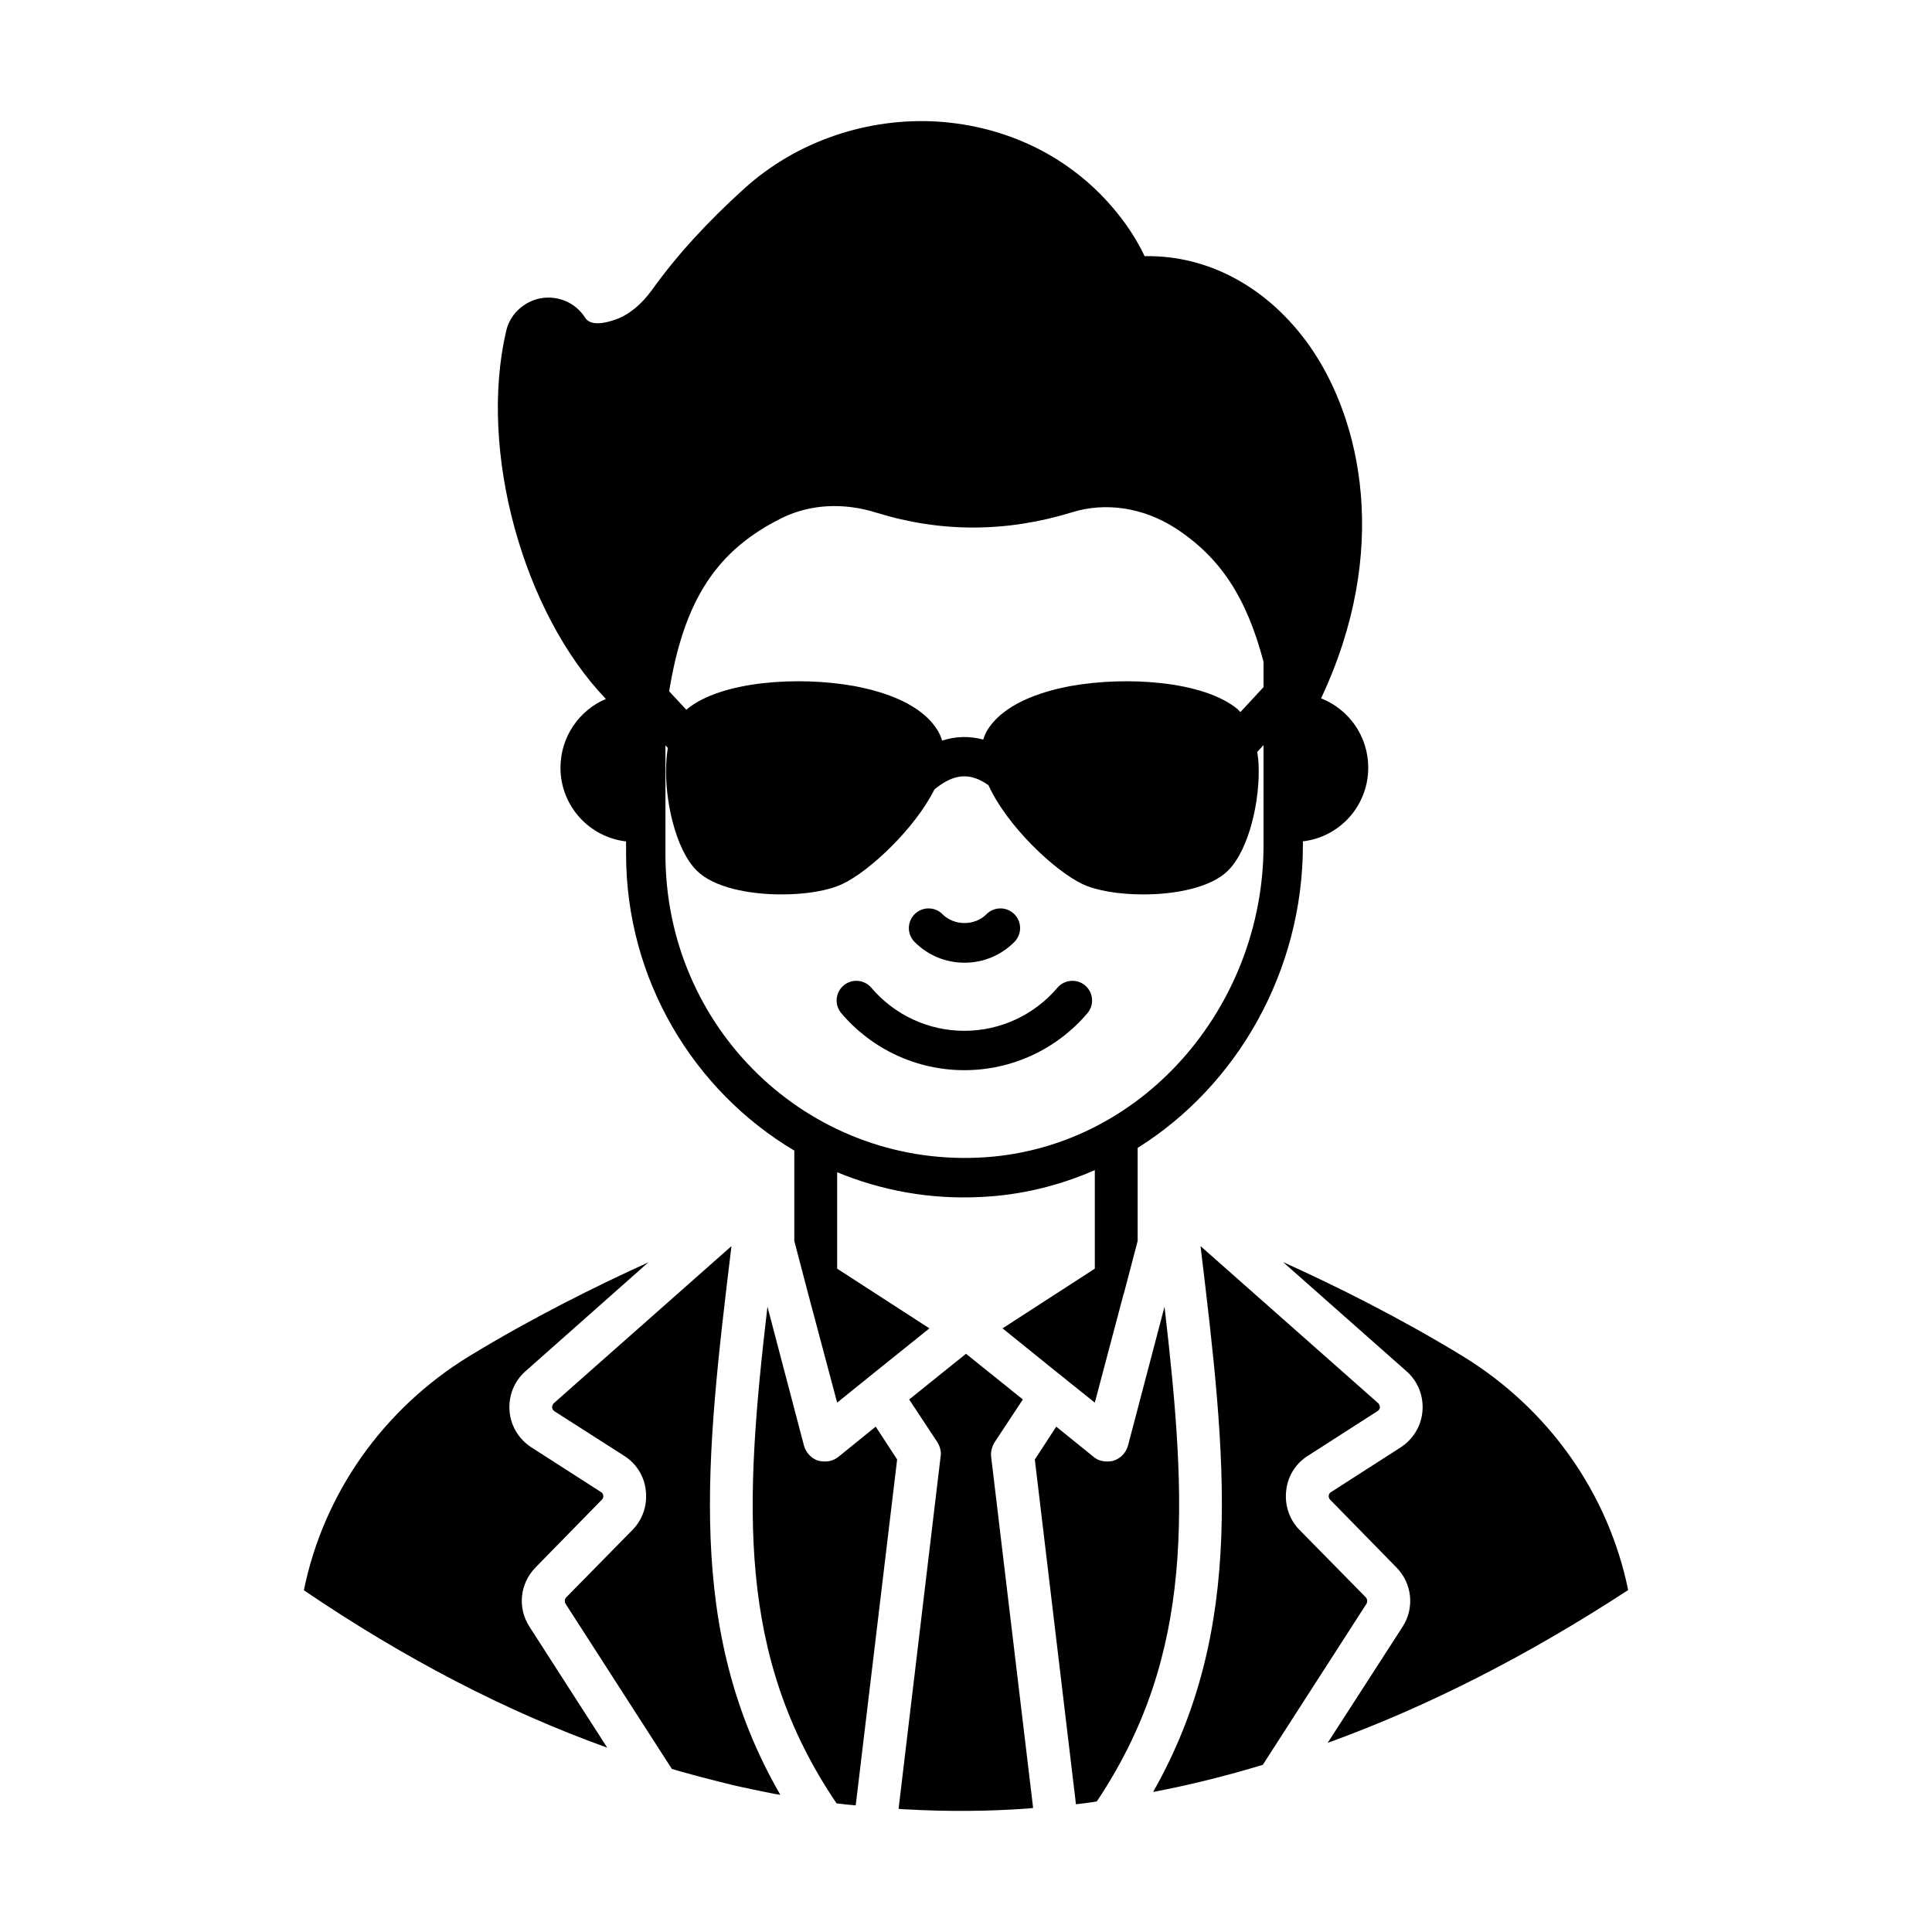<?xml version="1.0" encoding="UTF-8"?>
<!-- Uploaded to: SVG Repo, www.svgrepo.com, Generator: SVG Repo Mixer Tools -->
<svg fill="#000000" width="800px" height="800px" version="1.1" viewBox="144 144 512 512" xmlns="http://www.w3.org/2000/svg">
 <g>
  <path d="m366.16 530.1c-1.059 0.832-2.269 1.211-3.559 1.211-0.605 0-1.211-0.074-1.816-0.227-1.816-0.605-3.18-2.121-3.711-3.938l-9.691-36.867c-6.133 52.535-8.25 92.43 18.32 131.64 1.664 0.227 3.406 0.379 5.07 0.531l10.977-91.672-5.676-8.707z"/>
  <path d="m285.92 559.39 17.562-17.941c0.379-0.379 0.453-0.832 0.379-1.137 0-0.227-0.152-0.68-0.605-0.91l-18.395-11.809c-3.406-2.195-5.527-5.754-5.828-9.691-0.305-4.012 1.211-7.871 4.238-10.523l32.551-28.844c-14.004 6.359-31.035 14.836-47.539 24.906-22.711 13.93-38.531 36.336-43.754 62 26.645 18.094 53.594 32.098 80.395 41.711l-20.59-32.023c-3.258-4.988-2.578-11.496 1.586-15.738z"/>
  <path d="m337.85 474.23-47.086 41.637c-0.379 0.379-0.453 0.832-0.453 1.137 0.074 0.305 0.152 0.68 0.605 0.984l18.473 11.809c3.254 2.043 5.375 5.449 5.754 9.234 0.453 3.859-0.832 7.644-3.481 10.371l-17.637 17.941c-0.379 0.453-0.453 1.137-0.152 1.664l28.16 43.754c0.91 0.301 1.816 0.531 2.801 0.832 3.027 0.832 6.055 1.664 9.16 2.422 1.516 0.379 3.027 0.758 4.543 1.137 3.481 0.758 6.891 1.512 10.449 2.195 0.605 0.074 1.211 0.227 1.816 0.301-25.215-43.602-19.766-89.098-12.953-145.42z"/>
  <path d="m407.57 526.23 7.496-11.355-15.062-12.113-15.062 12.113 7.496 11.355c0.68 1.137 1.059 2.496 0.832 3.785l-11.137 93.34c0.684 0.074 1.438 0.152 2.121 0.152 10.824 0.605 21.574 0.531 32.098-0.227 0.531-0.074 0.984-0.074 1.438-0.152l-11.129-93.113c-0.152-1.285 0.227-2.648 0.91-3.785z"/>
  <path d="m531.72 503.45c-16.73-10.219-33.762-18.699-47.691-24.98l32.703 28.918c3.027 2.648 4.543 6.512 4.238 10.523-0.305 3.938-2.422 7.496-5.828 9.691l-18.395 11.809c-0.453 0.227-0.605 0.68-0.605 0.91-0.074 0.301 0 0.758 0.379 1.137l17.562 17.941c4.164 4.238 4.844 10.75 1.59 15.746l-19.832 30.734c26.344-9.539 52.992-23.09 79.637-40.5-5.227-25.594-21.051-48-43.758-61.93z"/>
  <path d="m505.98 567.34-17.641-17.941c-2.648-2.727-3.938-6.512-3.481-10.371 0.379-3.785 2.496-7.191 5.754-9.234l18.395-11.809c0.531-0.301 0.605-0.68 0.684-0.984 0-0.301-0.074-0.758-0.453-1.137l-47.086-41.637c6.738 56.02 12.113 101.21-12.566 144.66 9.613-1.816 19.305-4.238 29.07-7.191l27.48-42.695c0.297-0.527 0.219-1.211-0.156-1.664z"/>
  <path d="m452.61 490.28-9.691 36.867c-0.531 1.816-1.891 3.332-3.785 3.938-0.531 0.152-1.133 0.227-1.742 0.227-1.285 0-2.574-0.379-3.559-1.211l-9.918-8.023-5.676 8.707 10.902 91.367c1.891-0.227 3.785-0.453 5.527-0.758 26.117-39.062 24-78.805 17.941-131.11z"/>
  <path d="m399.6 399.13c4.992 0 9.691-1.953 13.215-5.496 2.031-2.039 2.031-5.344-0.012-7.375-2.047-2.035-5.348-2.027-7.375 0.016-3.113 3.125-8.543 3.125-11.656 0-2.031-2.043-5.332-2.047-7.375-0.016-2.047 2.031-2.047 5.336-0.016 7.375 3.527 3.543 8.227 5.496 13.219 5.496z"/>
  <path d="m399.57 427.61c12.559 0 24.445-5.5 32.602-15.09 1.867-2.195 1.602-5.484-0.59-7.352-2.199-1.863-5.481-1.602-7.356 0.594-6.172 7.254-15.16 11.414-24.656 11.414-9.5 0-18.488-4.16-24.66-11.414-1.859-2.195-5.148-2.457-7.356-0.594-2.195 1.867-2.457 5.16-0.59 7.352 8.152 9.59 20.039 15.09 32.605 15.09z"/>
  <path d="m292.53 347.44c0 10.152 7.652 18.43 17.387 19.543v3.406c0 33.148 17.852 62.637 44.582 78.531v23.949l3.633 13.852 7.723 28.992 9.84-7.949 14.609-11.734-24.449-15.82v-25.555c11.609 4.797 24.43 7.242 37.953 6.562 10.785-0.469 20.957-3.027 30.328-7.121v26.113l-24.453 15.82 14.535 11.734 9.918 7.949 7.684-28.984c0.012-0.004 0.027-0.004 0.039-0.008l3.633-13.852v-24.664c26.453-16.551 43.789-46.922 43.789-80.246v-0.992c9.723-1.129 17.316-9.379 17.316-19.523 0-8.398-5.203-15.516-12.5-18.375 18.449-39.164 10.645-73.801-2.941-93.25-11.059-15.719-27.055-24.273-43.816-23.926-2.156-4.519-5.008-8.902-8.625-13.074-11.543-13.422-27.957-21.422-46.32-22.602-18.641-1.113-37.348 5.285-51.051 17.664-9.734 8.762-18.012 17.805-24.48 26.848-2.922 4.035-6.188 6.676-9.668 7.93-2.922 1.043-6.746 1.809-8.137-0.488-2.504-3.894-7.023-5.91-11.684-5.144-4.59 0.836-8.277 4.312-9.25 8.762-7.371 31.645 4.453 74.488 26.43 97.438-7.016 2.984-12.023 10.008-12.023 18.215zm58.91-66.281c7.371-3.547 16.207-4.035 24.969-1.25 16.902 5.215 34.285 5.215 51.676-0.141 8.902-2.781 18.848-1.254 27.262 4.102 11.961 7.719 18.988 18.359 23.508 35.539v6.676l-6.121 6.606c-0.277-0.207-0.484-0.555-0.766-0.766-9.113-7.512-29.559-8.762-44.234-6.121-7.859 1.461-18.082 4.731-22.324 12.102-0.348 0.695-0.625 1.391-0.836 2.086-3.617-0.973-7.301-0.902-10.918 0.277-0.207-0.836-0.559-1.598-0.973-2.363-4.242-7.371-14.465-10.641-22.324-12.102-14.676-2.644-35.121-1.391-44.301 6.121-0.07 0.07-0.07 0.137-0.137 0.207l-4.59-4.938c3.957-24.266 12.652-37.48 30.109-46.035zm-31.09 60.367 0.625 0.695c-0.207 1.254-0.348 2.574-0.418 4.035-0.488 9.598 2.434 22.812 8.066 28.445 4.453 4.453 13.703 6.328 22.465 6.328 6.398 0 12.449-0.973 16.203-2.781 7.094-3.34 19.125-14.605 24.344-25.039 5.144-4.242 9.461-4.59 14.328-1.113 4.867 10.781 17.527 22.672 24.828 26.152 3.754 1.809 9.805 2.781 16.203 2.781 8.766 0 18.016-1.879 22.465-6.328 5.633-5.633 8.555-18.848 8.07-28.375-0.07-1.113-0.207-2.086-0.348-3.059l1.668-1.809v26.496c0 42.992-32.5 80.914-75.531 82.832-45.25 2.051-82.973-34.23-82.973-80.398z"/>
 </g>
</svg>